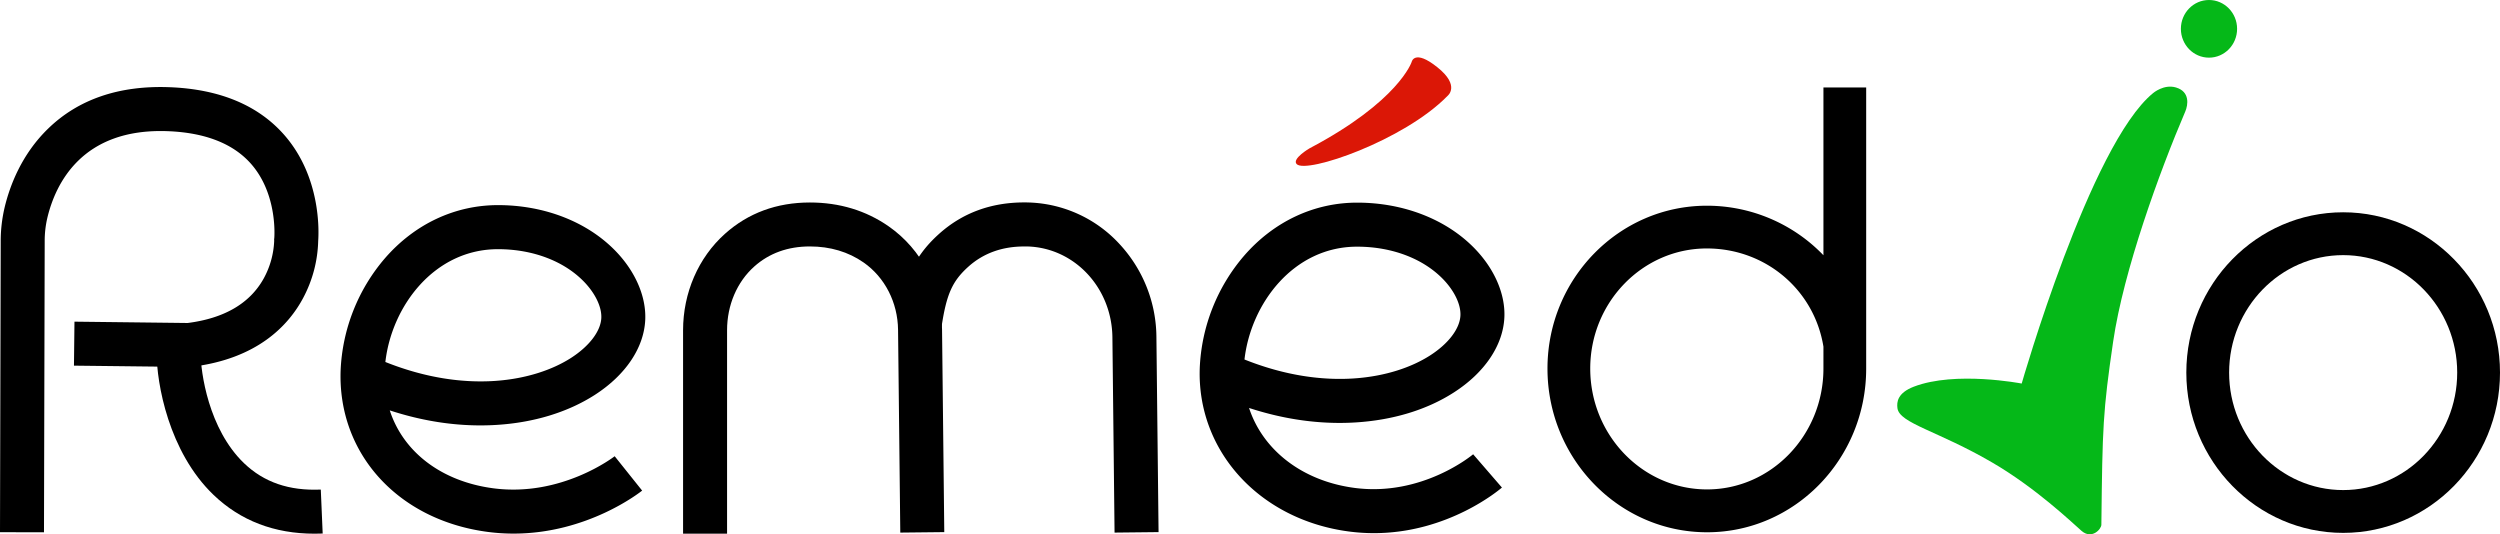 <svg xmlns="http://www.w3.org/2000/svg" viewBox="0 0 1871.59 400"><defs><style>.cls-1{fill:#05b818;}.cls-2{fill:#db1706;}</style></defs><g id="logo_texte" data-name="logo texte"><g id="original"><path d="M32.93,398.5,0,398.42.53,180.31a110,110,0,0,1,2.93-25C7.36,139,16.18,115.55,36.05,96.28c22.65-22,53.14-32.38,90.64-31,37.71,1.4,66.75,13.52,86.33,36,27.3,31.38,25.71,71.92,25.19,79.12a95.67,95.67,0,0,1-11.27,42.7c-10.79,20.24-34.06,45.6-83.61,51.51l-1.06.13-86.9-1,.38-32.93,84.72,1c27.34-3.48,46.44-14.59,56.8-33.06a63.71,63.71,0,0,0,8-28.53l-.05-1.13.13-.93c0-.24,2.74-32.56-17.37-55.45-13.37-15.21-34.4-23.46-62.52-24.51-64.25-2.39-83.94,39.57-90,64.8a75.9,75.9,0,0,0-2,17.42Z"/><path d="M235.45,399.54c-30,0-55.44-9.74-75.54-29-33.73-32.31-42.65-83.7-42.65-106.36H150.2c0,14.31,5.83,57,32.49,82.59,14.93,14.3,33.73,20.76,57.47,19.74l1.41,32.91C239.51,399.49,237.47,399.54,235.45,399.54Z"/><path d="M384.49,399.47A148,148,0,0,1,365,398.19c-67-8.86-112.21-58.57-110-120.88a137.79,137.79,0,0,1,33.21-84c22.28-25.63,52.35-39.75,84.65-39.75,35,0,67.23,12.68,88.37,34.77,14.63,15.29,22.58,33.91,21.82,51.08-.93,20.93-14.73,41.45-37.87,56.3-20.2,12.95-45.64,20.7-73.58,22.4-26.09,1.59-52.86-2.06-79.81-10.88,10,30.93,38.44,53.16,77.49,58.32,51.22,6.78,90.5-23.71,90.89-24l20.56,25.73C478.94,368.7,439.88,399.47,384.49,399.47ZM288.5,271c60.94,24.34,111.66,14.45,138.92-3,13.8-8.86,22.31-20.09,22.75-30,.36-8.11-4.4-18.15-12.72-26.85-15-15.64-38.49-24.6-64.57-24.6C325.3,186.49,293.29,229,288.5,271Z"/><path d="M544.31,399.52H511.37V247.28c0-28.07,11.43-54.41,31.36-72.25,17.37-15.55,38.75-23.44,63.55-23.44,22.17,0,42,6,59.06,17.89,24.65,17.18,39.57,46,39.91,77.09l1.67,151.79-32.93.36-1.67-151.79c-.22-20.47-9.87-39.33-25.81-50.44-11.39-7.94-24.93-12-40.23-12-16.44,0-30.43,5.06-41.58,15-13,11.6-20.39,29-20.39,47.71Z"/><path d="M834.4,398.72l-1.61-146.2c-.41-37-28.21-66.81-63.3-68-.92,0-1.86,0-2.81,0-16.44,0-30.43,5.06-41.58,15-12.19,10.92-16.55,20.69-20.27,45.47l-32.57-4.89c4.22-28.08,10.38-46.77,30.88-65.12,17.37-15.55,38.75-23.44,63.54-23.44,1.31,0,2.6,0,3.88.06A96.17,96.17,0,0,1,838,182.58a103.27,103.27,0,0,1,27.73,69.58l1.61,146.2Z"/><path d="M1028.54,399.13a143,143,0,0,1-18.84-1.25C942.84,389,895.94,337.54,898.18,275.44a137.84,137.84,0,0,1,33.21-84c22.28-25.62,52.34-39.74,84.64-39.74,35,0,67.24,12.67,88.38,34.77,14.63,15.29,22.58,33.91,21.82,51.08-.93,20.93-14.73,41.45-37.88,56.29-20.19,13-45.63,20.7-73.58,22.41-26,1.59-52.77-2.05-79.69-10.84,10.33,31.46,39.69,54.65,78.94,59.85,50.83,6.72,88.46-24.86,88.83-25.18L1124.4,365C1122.64,366.5,1084.37,399.13,1028.54,399.13Zm-96.88-130c60.94,24.34,111.66,14.45,138.91-3,13.81-8.85,22.32-20.08,22.76-30,.36-8.11-4.4-18.15-12.72-26.86-15-15.63-38.49-24.6-64.58-24.6C968.46,184.61,936.45,227.15,931.66,269.13Z"/><path d="M1278,398.48c-65.9,0-119.5-55-119.5-122.54C1158.47,208.7,1212,154,1277.8,154a121.16,121.16,0,0,1,78.6,28.9q4.56,3.9,8.69,8.19V65.46h32V275.94C1397.13,343.51,1343.67,398.48,1278,398.48ZM1277.8,186c-48.13,0-87.29,40.33-87.29,89.9,0,49.9,39.23,90.49,87.46,90.49,48,0,87.12-40.59,87.12-90.49V259.52C1358.18,216.88,1321.65,186,1277.8,186Z"/><path d="M1754.17,398.93c-64.74,0-117.41-53.83-117.41-120s52.67-120,117.41-120,117.42,53.82,117.42,120S1818.92,398.93,1754.17,398.93Zm0-207.93c-47.07,0-85.37,39.45-85.37,87.94s38.3,87.94,85.37,87.94,85.38-39.45,85.38-87.94S1801.25,191,1754.17,191Z"/><ellipse class="cls-1" cx="1653.73" cy="21.58" rx="21.04" ry="21.58"/><path class="cls-1" d="M1558.29,397.4c-8-7.06-34.43-32.21-66.6-51-41-23.94-69.67-29.43-71.2-40.82-.63-4.66.1-11.4,12.24-16.09,31.21-12,80.78-2.35,80.78-2.35s51.29-179,98.38-217.44c0,0,8-6.89,17.08-4.22,10.71,3.14,9.07,13.18,7,18-19.14,44.74-46.21,119-54,172.3-7.66,52.59-8,63.19-8.81,137C1573.19,396.15,1565.9,404.09,1558.29,397.4Z"/><path class="cls-2" d="M1056.83,46.35s-9.57,29.42-76.53,64.73c0,0-13.39,7.84-9.56,11.77,7.28,7.47,80.35-17.66,112.87-51,0,0,10-7.54-7.65-21.58C1058.74,36.54,1056.83,46.35,1056.83,46.35Z"/></g></g></svg>
